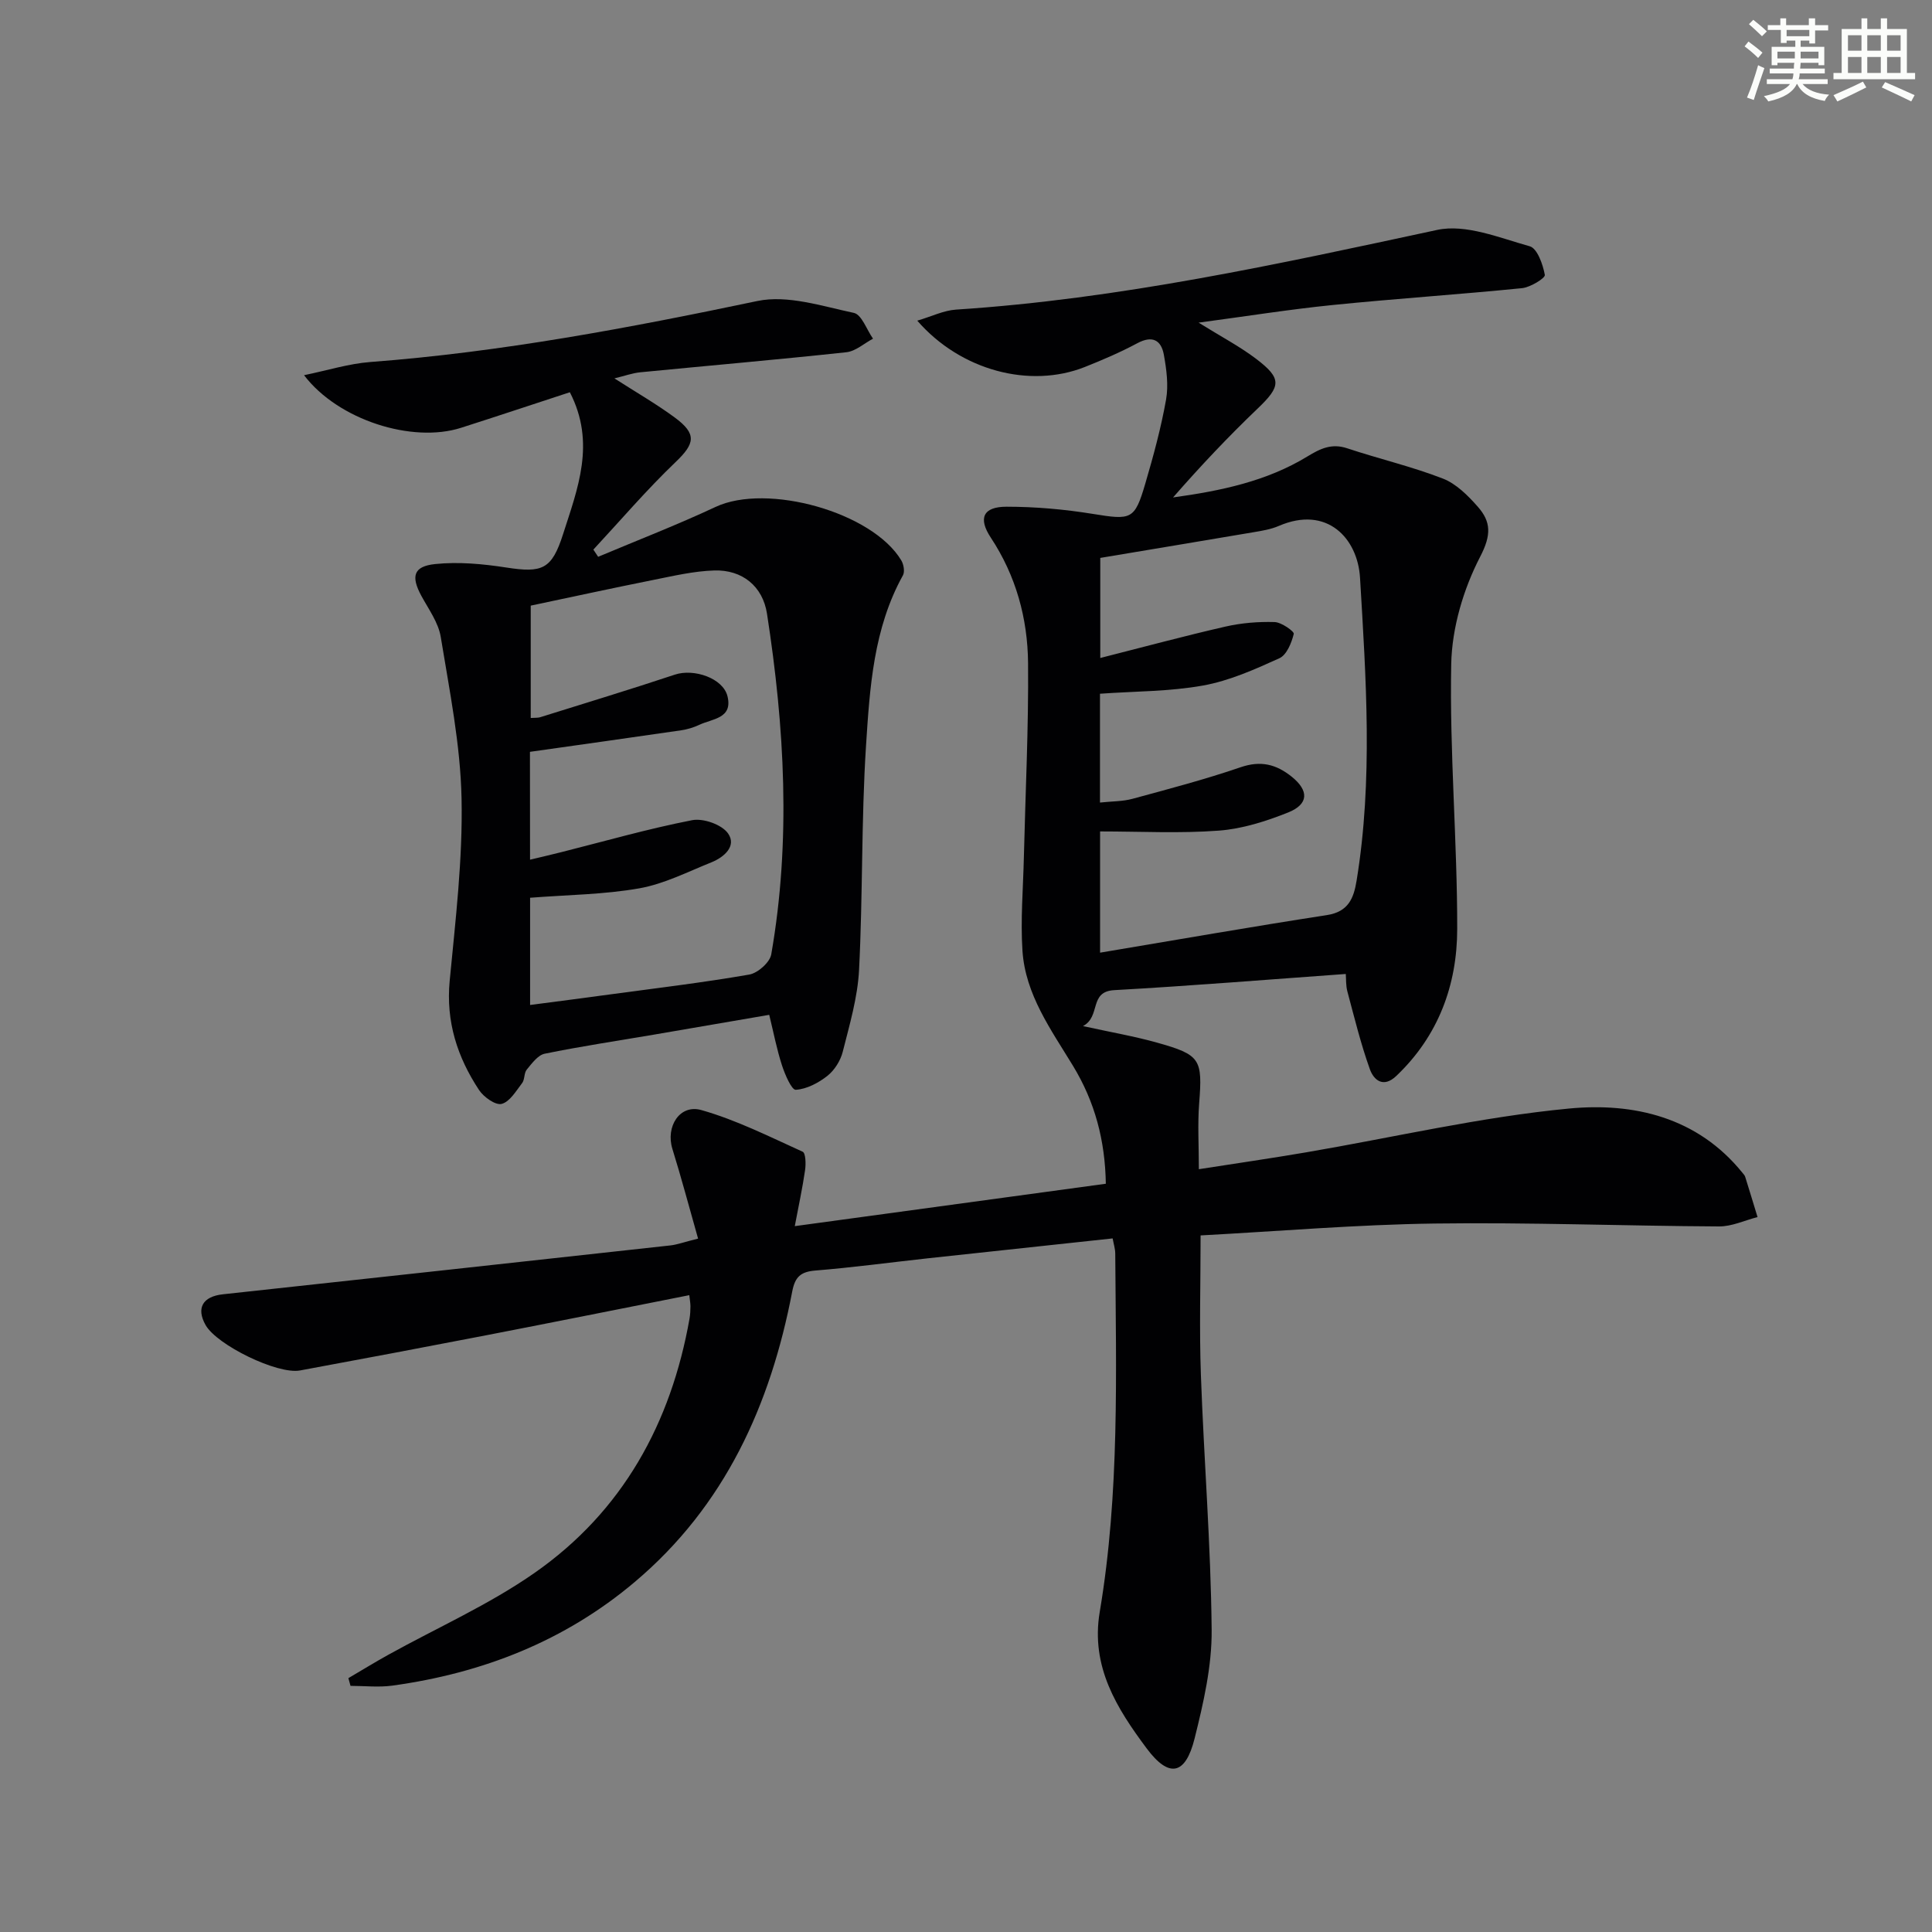 <svg enable-background="new 0 0 400 400" viewBox="0 0 400 400" xmlns="http://www.w3.org/2000/svg"><rect x="0" y="0" width="400" height="400" fill="#808080" stroke="none"/><path d="m144.53 256.44c-1.89-6.66-3.48-12.66-5.32-18.58-1.42-4.57 1.49-9.31 6.01-8.03 7.23 2.05 14.07 5.5 20.96 8.62.64.29.69 2.56.5 3.83-.53 3.68-1.33 7.33-2.13 11.58 22.05-3.01 43.05-5.87 64.4-8.78-.15-8.99-2.26-16.94-6.79-24.4s-9.87-14.75-10.47-23.83c-.42-6.4.14-12.88.29-19.32.32-13.43.99-26.86.87-40.28-.09-9.22-2.5-18.04-7.71-25.93-2.67-4.04-1.61-6.41 3.26-6.41 5.94 0 11.94.53 17.81 1.48 8.04 1.3 8.7 1.28 10.92-6.3 1.68-5.72 3.25-11.5 4.29-17.35.53-2.99.09-6.27-.46-9.31-.55-3.01-2.37-4.04-5.49-2.37-3.51 1.88-7.19 3.46-10.89 4.93-11.35 4.49-25.68.75-34.67-9.6 2.96-.87 5.46-2.12 8.03-2.29 33.77-2.19 66.66-9.41 99.62-16.5 5.91-1.27 12.89 1.64 19.16 3.39 1.55.43 2.73 3.76 3.12 5.93.12.65-2.97 2.56-4.71 2.74-13.06 1.31-26.17 2.17-39.22 3.49-8.9.9-17.74 2.31-27.75 3.65 4.62 2.88 8.47 4.89 11.89 7.48 5.42 4.11 5.17 5.69.31 10.33-6.09 5.82-11.87 11.95-17.49 18.38 9.85-1.36 19.37-3.33 27.82-8.49 2.66-1.62 5-2.76 8.22-1.69 6.58 2.19 13.37 3.77 19.81 6.27 2.77 1.07 5.22 3.53 7.25 5.84 2.75 3.12 2.81 5.86.49 10.33-3.47 6.7-5.85 14.72-6 22.23-.36 18.27 1.26 36.57 1.24 54.85-.01 11.58-3.89 22.16-12.63 30.45-2.69 2.55-4.65.8-5.44-1.37-1.89-5.26-3.22-10.73-4.67-16.14-.33-1.23-.25-2.57-.33-3.62-16.18 1.16-32.06 2.46-47.95 3.35-5.29.3-2.7 5.45-6.46 7.44 5.8 1.28 10.61 2.1 15.28 3.41 9.11 2.55 9.48 3.42 8.77 12.65-.33 4.28-.06 8.61-.06 13.57 7.56-1.18 14.87-2.24 22.15-3.48 18.17-3.1 36.22-7.34 54.51-9.08 13.33-1.27 26.57 1.76 35.89 13.31.21.26.47.52.56.82.87 2.77 1.71 5.56 2.56 8.34-2.65.68-5.3 1.95-7.95 1.94-19.64-.1-39.29-.87-58.92-.6-16.1.22-32.18 1.59-48.44 2.46 0 10.01-.28 19.44.06 28.84.63 17.61 2.06 35.2 2.23 52.81.07 7.51-1.7 15.17-3.54 22.54-1.88 7.51-5.27 8.25-9.92 2.01-6.14-8.24-11.63-16.89-9.71-28.26 4.14-24.58 3.37-49.42 3.21-74.21-.01-.96-.32-1.91-.54-3.11-12.89 1.39-25.58 2.74-38.27 4.12-7.76.85-15.5 1.9-23.27 2.53-3.05.25-4.22 1.31-4.8 4.35-4.49 23.47-13.93 44.38-32.6 60.13-14.5 12.24-31.52 18.89-50.19 21.46-2.84.39-5.77.05-8.66.05-.15-.53-.3-1.07-.44-1.6 2.73-1.6 5.43-3.26 8.2-4.8 10.15-5.63 20.9-10.39 30.36-17 18.2-12.71 28.25-30.96 32.08-52.7.14-.82.17-1.66.18-2.49 0-.64-.13-1.28-.24-2.3-14.14 2.8-28.04 5.59-41.97 8.29-12.87 2.49-25.75 4.92-38.63 7.3-4.67.86-17.22-5.27-19.55-9.41-1.98-3.52-.58-5.91 3.59-6.36 30.89-3.35 61.77-6.72 92.66-10.12 1.41-.16 2.81-.69 5.72-1.41zm83.27-140.93v20.72c9-2.28 17.41-4.56 25.91-6.5 3.31-.76 6.79-1.04 10.18-.94 1.42.04 4.1 1.95 3.97 2.45-.46 1.86-1.46 4.35-2.97 5.04-5.09 2.31-10.36 4.67-15.81 5.65-6.93 1.25-14.1 1.18-21.34 1.7v22.53c2.48-.27 4.68-.22 6.71-.77 7.51-2.04 15.05-4.02 22.4-6.54 4.17-1.43 7.37-.63 10.6 1.97 3.54 2.85 3.56 5.67-.77 7.4-4.56 1.82-9.46 3.38-14.31 3.75-8.08.61-16.24.17-24.61.17v25.1c15.95-2.67 31.44-5.39 46.97-7.78 4.46-.69 5.55-3.52 6.14-7.14 3.41-20.86 1.95-41.81.71-62.69-.48-8.16-6.82-15.06-16.82-10.74-1.65.71-3.5 1.01-5.29 1.31-10.45 1.77-20.91 3.51-31.67 5.31z" fill="#010103"/><path d="m117.98 81.21c-7.46 2.44-14.98 4.95-22.52 7.36-10.11 3.24-25.45-1.61-32.51-10.89 4.87-1 9.26-2.39 13.72-2.73 27.07-2.05 53.61-7.06 80.14-12.63 6.24-1.31 13.39 1.07 19.97 2.46 1.63.35 2.66 3.49 3.97 5.34-1.84.97-3.61 2.61-5.54 2.81-14.2 1.53-28.44 2.76-42.66 4.15-1.6.16-3.16.73-5.34 1.26 4.52 2.9 8.64 5.27 12.45 8.07 4.68 3.44 4.22 5.43.2 9.27-5.98 5.72-11.37 12.04-17.01 18.11.33.5.66 1 .99 1.49 8.12-3.42 16.35-6.6 24.32-10.33 10.64-4.98 32.44 1.06 38.44 11.07.5.83.76 2.35.34 3.1-6.1 11-6.86 23.23-7.64 35.27-.99 15.43-.65 30.95-1.44 46.41-.29 5.7-1.97 11.37-3.38 16.96-.46 1.84-1.7 3.81-3.17 4.98-1.86 1.47-4.29 2.75-6.55 2.89-.87.05-2.24-3.16-2.86-5.06-1.07-3.29-1.72-6.7-2.64-10.46-8.04 1.38-15.99 2.75-23.93 4.11-7.52 1.28-15.08 2.41-22.56 3.94-1.41.29-2.65 2.01-3.71 3.29-.59.71-.39 2.05-.96 2.79-1.25 1.63-2.56 3.88-4.24 4.31-1.26.33-3.71-1.41-4.67-2.86-4.5-6.81-6.89-14.17-6.09-22.6 1.2-12.56 2.72-25.19 2.46-37.76-.23-11.19-2.5-22.36-4.31-33.47-.49-2.98-2.52-5.74-4.02-8.51-2.16-4-1.67-6.1 2.87-6.57 4.84-.5 9.88-.03 14.73.72 7.44 1.15 9.4.4 11.73-6.86 3.02-9.45 6.85-18.91 1.42-29.43zm-8.24 96.78c2.66-.64 4.59-1.08 6.51-1.57 9.01-2.27 17.95-4.84 27.05-6.61 2.31-.45 6.16.91 7.44 2.75 1.82 2.61-.82 4.92-3.46 5.98-4.91 1.97-9.78 4.47-14.92 5.38-7.29 1.29-14.81 1.34-22.61 1.95v22.2c5.72-.75 11.27-1.46 16.81-2.22 9.54-1.29 19.1-2.43 28.58-4.08 1.76-.31 4.25-2.52 4.54-4.18 4.11-23.53 2.75-47.07-.88-70.52-.88-5.71-5.14-9.14-10.92-8.96-4.26.13-8.51 1.14-12.72 1.98-8.55 1.71-17.06 3.57-25.28 5.3v23.26c.98-.07 1.49-.01 1.94-.15 9.32-2.92 18.66-5.75 27.92-8.83 3.92-1.3 9.97.73 10.88 4.49 1.13 4.61-3.15 4.64-5.8 5.89-1.18.56-2.5.96-3.79 1.15-10.28 1.5-20.57 2.94-31.31 4.46.02 6.63.02 14.19.02 22.33z" fill="#010103"/><g fill="#fbfcfa"><path d="m361.2 9.6.8-1c.9.7 1.9 1.4 2.9 2.3l-.9 1.1c-1-1-2-1.8-2.8-2.4zm.5 10.6c.9-2.1 1.6-4.3 2.3-6.7.4.2.8.4 1.3.6-.7 2.1-1.5 4.3-2.2 6.6zm.4-15.2.9-.9c1 .8 2 1.6 2.8 2.4l-1 1c-.9-.9-1.8-1.7-2.7-2.5zm12.5-1.2h1.2v1.4h2.7v1.1h-2.7v2.7h-1.2v-.6h-1.8v1.3h4.9v3.8h-1.2v-.5h-3.7c0 .4-.1.9-.1 1.2h5.1v1h-5.2c0 .5-.1.9-.2 1.2h6v1h-5.2c1.1 1.3 2.9 2 5.5 2.2-.4.4-.7.8-.9 1.3-2.9-.5-4.8-1.6-5.7-3.5h-.1c-.8 1.7-2.7 2.9-5.9 3.6-.2-.4-.6-.8-.9-1.1 2.8-.6 4.6-1.4 5.4-2.5h-4.8v-1h5.3c.1-.3.2-.7.2-1.2h-4.9v-1h5c0-.4 0-.8.1-1.2h-3.5v.5h-1.2v-3.8h4.9v-1.3h-1.8v.5h-1.2v-2.7h-2.7v-1h2.6v-1.4h1.2v1.4h4.7v-1.4zm-6.6 8.3h3.6c0-.4 0-.9 0-1.4h-3.6zm1.9-4.6h4.7v-1.3h-4.7zm6.6 3.2h-3.7v1.4h3.7z"/><path d="m385.3 3.8h1.3v2.2h2.8v-2.2h1.3v2.2h4.1v9.1h1.7v1.3h-16.9v-1.3h1.7v-9.1h4.1v-2.2zm.4 13.1.7 1.2c-1.8.9-3.8 1.9-6 2.9-.2-.4-.5-.8-.8-1.3 2.3-1 4.3-1.9 6.1-2.8zm-3.1-6.4h2.8v-3.2h-2.8zm0 4.6h2.8v-3.3h-2.8zm4-4.6h2.8v-3.2h-2.8zm0 4.6h2.8v-3.3h-2.8zm3.7 1.9c2.1.9 4.1 1.8 6.1 2.7l-.7 1.3c-2.2-1.1-4.2-2-6.1-2.9zm3.2-9.7h-2.8v3.2h2.8zm-2.8 7.8h2.8v-3.3h-2.8z"/></g></svg>
